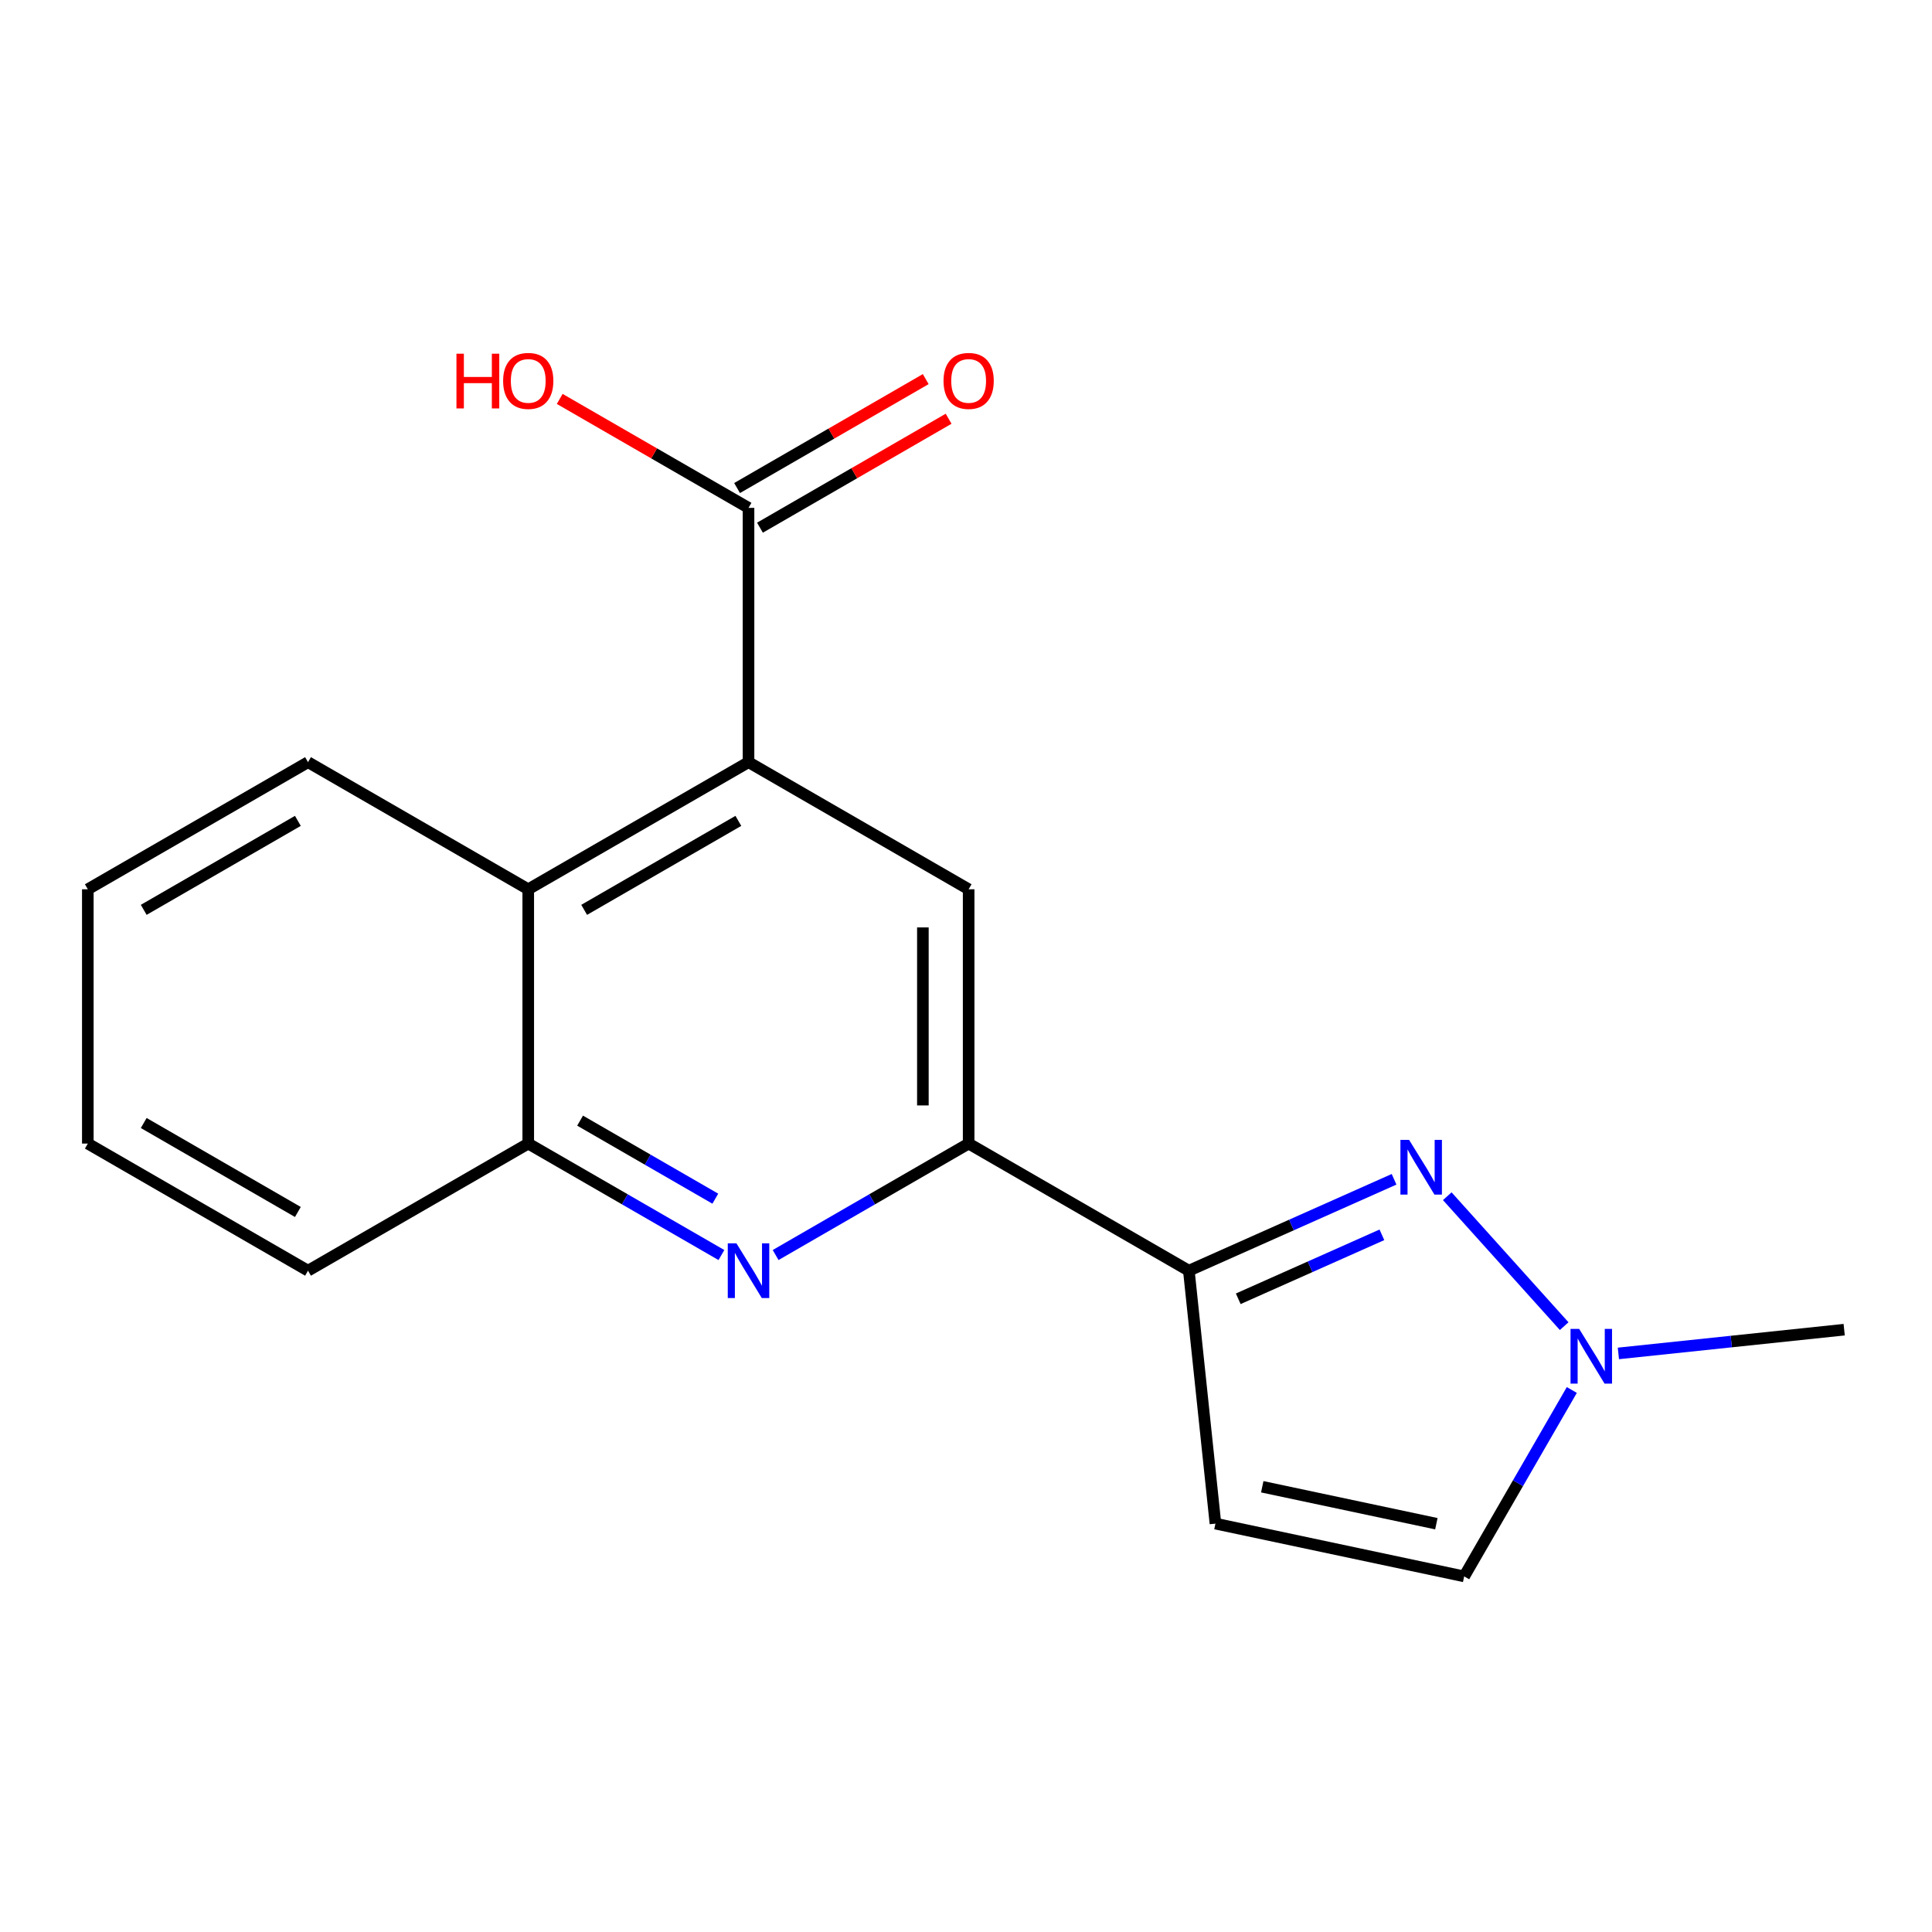 <?xml version='1.0' encoding='iso-8859-1'?>
<svg version='1.1' baseProfile='full'
              xmlns='http://www.w3.org/2000/svg'
                      xmlns:rdkit='http://www.rdkit.org/xml'
                      xmlns:xlink='http://www.w3.org/1999/xlink'
                  xml:space='preserve'
width='1000px' height='1000px' viewBox='0 0 1000 1000'>
<!-- END OF HEADER -->
<rect style='opacity:1.0;fill:#FFFFFF;stroke:none' width='1000' height='1000' x='0' y='0'> </rect>
<path class='bond-7' d='M 615.344,657.704 L 668.455,634.052' style='fill:none;fill-rule:evenodd;stroke:#000000;stroke-width:6px;stroke-linecap:butt;stroke-linejoin:miter;stroke-opacity:1' />
<path class='bond-7' d='M 668.455,634.052 L 721.566,610.4' style='fill:none;fill-rule:evenodd;stroke:#0000FF;stroke-width:6px;stroke-linecap:butt;stroke-linejoin:miter;stroke-opacity:1' />
<path class='bond-7' d='M 640.915,672.249 L 678.093,655.693' style='fill:none;fill-rule:evenodd;stroke:#000000;stroke-width:6px;stroke-linecap:butt;stroke-linejoin:miter;stroke-opacity:1' />
<path class='bond-7' d='M 678.093,655.693 L 715.27,639.137' style='fill:none;fill-rule:evenodd;stroke:#0000FF;stroke-width:6px;stroke-linecap:butt;stroke-linejoin:miter;stroke-opacity:1' />
<path class='bond-10' d='M 615.344,657.704 L 629.111,788.618' style='fill:none;fill-rule:evenodd;stroke:#000000;stroke-width:6px;stroke-linecap:butt;stroke-linejoin:miter;stroke-opacity:1' />
<path class='bond-11' d='M 615.344,657.704 L 501.369,591.912' style='fill:none;fill-rule:evenodd;stroke:#000000;stroke-width:6px;stroke-linecap:butt;stroke-linejoin:miter;stroke-opacity:1' />
<path class='bond-20' d='M 954.545,688.238 L 896.111,694.383' style='fill:none;fill-rule:evenodd;stroke:#000000;stroke-width:6px;stroke-linecap:butt;stroke-linejoin:miter;stroke-opacity:1' />
<path class='bond-20' d='M 896.111,694.383 L 837.676,700.529' style='fill:none;fill-rule:evenodd;stroke:#0000FF;stroke-width:6px;stroke-linecap:butt;stroke-linejoin:miter;stroke-opacity:1' />
<path class='bond-8' d='M 629.111,788.618 L 757.853,815.94' style='fill:none;fill-rule:evenodd;stroke:#000000;stroke-width:6px;stroke-linecap:butt;stroke-linejoin:miter;stroke-opacity:1' />
<path class='bond-8' d='M 653.34,769.542 L 743.459,788.668' style='fill:none;fill-rule:evenodd;stroke:#000000;stroke-width:6px;stroke-linecap:butt;stroke-linejoin:miter;stroke-opacity:1' />
<path class='bond-2' d='M 501.369,591.912 L 501.369,460.287' style='fill:none;fill-rule:evenodd;stroke:#000000;stroke-width:6px;stroke-linecap:butt;stroke-linejoin:miter;stroke-opacity:1' />
<path class='bond-2' d='M 477.679,572.168 L 477.679,480.031' style='fill:none;fill-rule:evenodd;stroke:#000000;stroke-width:6px;stroke-linecap:butt;stroke-linejoin:miter;stroke-opacity:1' />
<path class='bond-5' d='M 501.369,591.912 L 451.415,620.757' style='fill:none;fill-rule:evenodd;stroke:#000000;stroke-width:6px;stroke-linecap:butt;stroke-linejoin:miter;stroke-opacity:1' />
<path class='bond-5' d='M 451.415,620.757 L 401.462,649.603' style='fill:none;fill-rule:evenodd;stroke:#0000FF;stroke-width:6px;stroke-linecap:butt;stroke-linejoin:miter;stroke-opacity:1' />
<path class='bond-17' d='M 387.433,262.871 L 338.571,234.675' style='fill:none;fill-rule:evenodd;stroke:#000000;stroke-width:6px;stroke-linecap:butt;stroke-linejoin:miter;stroke-opacity:1' />
<path class='bond-17' d='M 338.571,234.675 L 289.709,206.479' style='fill:none;fill-rule:evenodd;stroke:#FF0000;stroke-width:6px;stroke-linecap:butt;stroke-linejoin:miter;stroke-opacity:1' />
<path class='bond-18' d='M 393.356,273.128 L 442.18,244.935' style='fill:none;fill-rule:evenodd;stroke:#000000;stroke-width:6px;stroke-linecap:butt;stroke-linejoin:miter;stroke-opacity:1' />
<path class='bond-18' d='M 442.18,244.935 L 491.003,216.742' style='fill:none;fill-rule:evenodd;stroke:#FF0000;stroke-width:6px;stroke-linecap:butt;stroke-linejoin:miter;stroke-opacity:1' />
<path class='bond-18' d='M 381.51,252.613 L 430.333,224.42' style='fill:none;fill-rule:evenodd;stroke:#000000;stroke-width:6px;stroke-linecap:butt;stroke-linejoin:miter;stroke-opacity:1' />
<path class='bond-18' d='M 430.333,224.42 L 479.156,196.227' style='fill:none;fill-rule:evenodd;stroke:#FF0000;stroke-width:6px;stroke-linecap:butt;stroke-linejoin:miter;stroke-opacity:1' />
<path class='bond-19' d='M 387.433,262.871 L 387.433,394.495' style='fill:none;fill-rule:evenodd;stroke:#000000;stroke-width:6px;stroke-linecap:butt;stroke-linejoin:miter;stroke-opacity:1' />
<path class='bond-9' d='M 757.853,815.94 L 785.711,767.697' style='fill:none;fill-rule:evenodd;stroke:#000000;stroke-width:6px;stroke-linecap:butt;stroke-linejoin:miter;stroke-opacity:1' />
<path class='bond-9' d='M 785.711,767.697 L 813.569,719.453' style='fill:none;fill-rule:evenodd;stroke:#0000FF;stroke-width:6px;stroke-linecap:butt;stroke-linejoin:miter;stroke-opacity:1' />
<path class='bond-3' d='M 501.369,460.287 L 387.433,394.495' style='fill:none;fill-rule:evenodd;stroke:#000000;stroke-width:6px;stroke-linecap:butt;stroke-linejoin:miter;stroke-opacity:1' />
<path class='bond-13' d='M 45.455,591.912 L 45.455,460.287' style='fill:none;fill-rule:evenodd;stroke:#000000;stroke-width:6px;stroke-linecap:butt;stroke-linejoin:miter;stroke-opacity:1' />
<path class='bond-14' d='M 45.455,591.912 L 159.43,657.704' style='fill:none;fill-rule:evenodd;stroke:#000000;stroke-width:6px;stroke-linecap:butt;stroke-linejoin:miter;stroke-opacity:1' />
<path class='bond-14' d='M 74.394,581.263 L 154.177,627.318' style='fill:none;fill-rule:evenodd;stroke:#000000;stroke-width:6px;stroke-linecap:butt;stroke-linejoin:miter;stroke-opacity:1' />
<path class='bond-4' d='M 387.433,394.495 L 273.418,460.287' style='fill:none;fill-rule:evenodd;stroke:#000000;stroke-width:6px;stroke-linecap:butt;stroke-linejoin:miter;stroke-opacity:1' />
<path class='bond-4' d='M 382.171,424.882 L 302.361,470.937' style='fill:none;fill-rule:evenodd;stroke:#000000;stroke-width:6px;stroke-linecap:butt;stroke-linejoin:miter;stroke-opacity:1' />
<path class='bond-0' d='M 273.418,591.912 L 273.418,460.287' style='fill:none;fill-rule:evenodd;stroke:#000000;stroke-width:6px;stroke-linecap:butt;stroke-linejoin:miter;stroke-opacity:1' />
<path class='bond-1' d='M 273.418,591.912 L 323.41,620.76' style='fill:none;fill-rule:evenodd;stroke:#000000;stroke-width:6px;stroke-linecap:butt;stroke-linejoin:miter;stroke-opacity:1' />
<path class='bond-1' d='M 323.41,620.76 L 373.402,649.607' style='fill:none;fill-rule:evenodd;stroke:#0000FF;stroke-width:6px;stroke-linecap:butt;stroke-linejoin:miter;stroke-opacity:1' />
<path class='bond-1' d='M 300.256,580.047 L 335.251,600.241' style='fill:none;fill-rule:evenodd;stroke:#000000;stroke-width:6px;stroke-linecap:butt;stroke-linejoin:miter;stroke-opacity:1' />
<path class='bond-1' d='M 335.251,600.241 L 370.245,620.434' style='fill:none;fill-rule:evenodd;stroke:#0000FF;stroke-width:6px;stroke-linecap:butt;stroke-linejoin:miter;stroke-opacity:1' />
<path class='bond-15' d='M 273.418,591.912 L 159.43,657.704' style='fill:none;fill-rule:evenodd;stroke:#000000;stroke-width:6px;stroke-linecap:butt;stroke-linejoin:miter;stroke-opacity:1' />
<path class='bond-12' d='M 273.418,460.287 L 159.43,394.495' style='fill:none;fill-rule:evenodd;stroke:#000000;stroke-width:6px;stroke-linecap:butt;stroke-linejoin:miter;stroke-opacity:1' />
<path class='bond-16' d='M 159.43,394.495 L 45.455,460.287' style='fill:none;fill-rule:evenodd;stroke:#000000;stroke-width:6px;stroke-linecap:butt;stroke-linejoin:miter;stroke-opacity:1' />
<path class='bond-16' d='M 154.177,424.881 L 74.394,470.935' style='fill:none;fill-rule:evenodd;stroke:#000000;stroke-width:6px;stroke-linecap:butt;stroke-linejoin:miter;stroke-opacity:1' />
<path class='bond-6' d='M 809.614,686.411 L 749.104,619.162' style='fill:none;fill-rule:evenodd;stroke:#0000FF;stroke-width:6px;stroke-linecap:butt;stroke-linejoin:miter;stroke-opacity:1' />
<path  class='atom-14' d='M 381.173 643.544
L 390.453 658.544
Q 391.373 660.024, 392.853 662.704
Q 394.333 665.384, 394.413 665.544
L 394.413 643.544
L 398.173 643.544
L 398.173 671.864
L 394.293 671.864
L 384.333 655.464
Q 383.173 653.544, 381.933 651.344
Q 380.733 649.144, 380.373 648.464
L 380.373 671.864
L 376.693 671.864
L 376.693 643.544
L 381.173 643.544
' fill='#0000FF'/>
<path  class='atom-15' d='M 817.385 687.844
L 826.665 702.844
Q 827.585 704.324, 829.065 707.004
Q 830.545 709.684, 830.625 709.844
L 830.625 687.844
L 834.385 687.844
L 834.385 716.164
L 830.505 716.164
L 820.545 699.764
Q 819.385 697.844, 818.145 695.644
Q 816.945 693.444, 816.585 692.764
L 816.585 716.164
L 812.905 716.164
L 812.905 687.844
L 817.385 687.844
' fill='#0000FF'/>
<path  class='atom-16' d='M 236.258 183.078
L 240.098 183.078
L 240.098 195.118
L 254.578 195.118
L 254.578 183.078
L 258.418 183.078
L 258.418 211.398
L 254.578 211.398
L 254.578 198.318
L 240.098 198.318
L 240.098 211.398
L 236.258 211.398
L 236.258 183.078
' fill='#FF0000'/>
<path  class='atom-16' d='M 260.418 197.158
Q 260.418 190.358, 263.778 186.558
Q 267.138 182.758, 273.418 182.758
Q 279.698 182.758, 283.058 186.558
Q 286.418 190.358, 286.418 197.158
Q 286.418 204.038, 283.018 207.958
Q 279.618 211.838, 273.418 211.838
Q 267.178 211.838, 263.778 207.958
Q 260.418 204.078, 260.418 197.158
M 273.418 208.638
Q 277.738 208.638, 280.058 205.758
Q 282.418 202.838, 282.418 197.158
Q 282.418 191.598, 280.058 188.798
Q 277.738 185.958, 273.418 185.958
Q 269.098 185.958, 266.738 188.758
Q 264.418 191.558, 264.418 197.158
Q 264.418 202.878, 266.738 205.758
Q 269.098 208.638, 273.418 208.638
' fill='#FF0000'/>
<path  class='atom-17' d='M 488.369 197.158
Q 488.369 190.358, 491.729 186.558
Q 495.089 182.758, 501.369 182.758
Q 507.649 182.758, 511.009 186.558
Q 514.369 190.358, 514.369 197.158
Q 514.369 204.038, 510.969 207.958
Q 507.569 211.838, 501.369 211.838
Q 495.129 211.838, 491.729 207.958
Q 488.369 204.078, 488.369 197.158
M 501.369 208.638
Q 505.689 208.638, 508.009 205.758
Q 510.369 202.838, 510.369 197.158
Q 510.369 191.598, 508.009 188.798
Q 505.689 185.958, 501.369 185.958
Q 497.049 185.958, 494.689 188.758
Q 492.369 191.558, 492.369 197.158
Q 492.369 202.878, 494.689 205.758
Q 497.049 208.638, 501.369 208.638
' fill='#FF0000'/>
<path  class='atom-18' d='M 729.337 589.991
L 738.617 604.991
Q 739.537 606.471, 741.017 609.151
Q 742.497 611.831, 742.577 611.991
L 742.577 589.991
L 746.337 589.991
L 746.337 618.311
L 742.457 618.311
L 732.497 601.911
Q 731.337 599.991, 730.097 597.791
Q 728.897 595.591, 728.537 594.911
L 728.537 618.311
L 724.857 618.311
L 724.857 589.991
L 729.337 589.991
' fill='#0000FF'/>
</svg>
